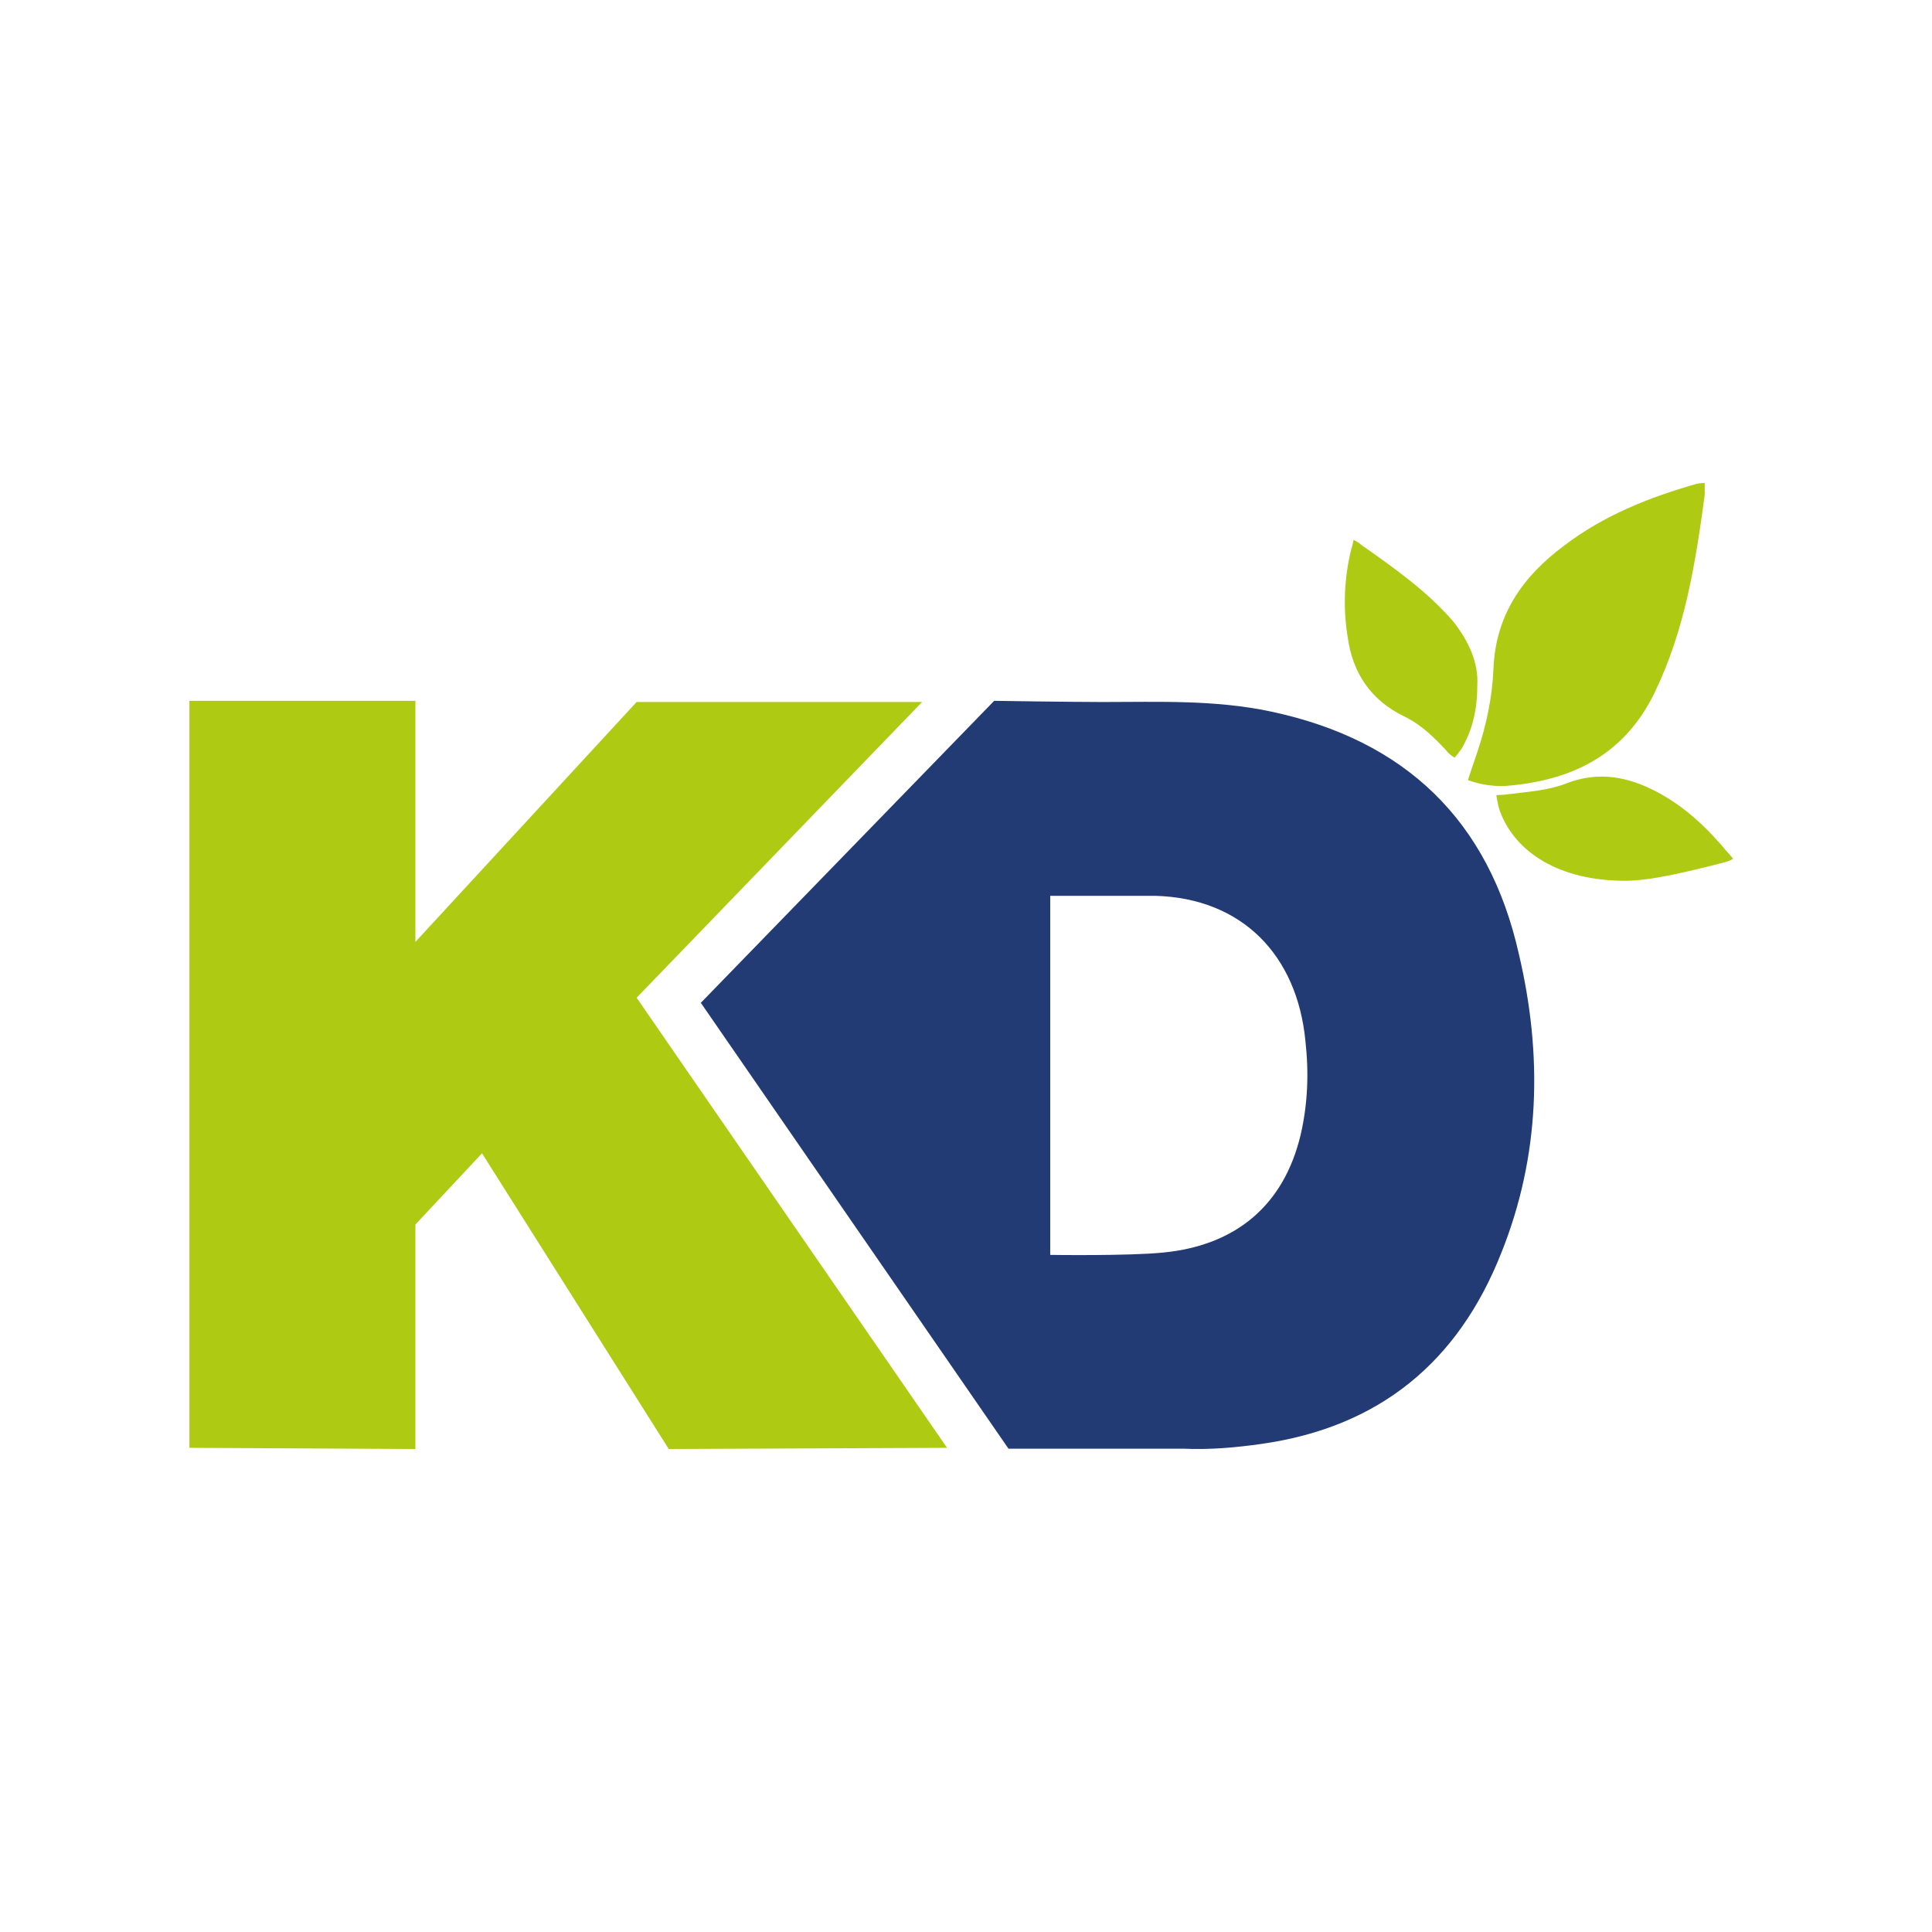 <svg width="90" height="90" viewBox="0 0 204 148" fill="yes" xmlns="http://www.w3.org/2000/svg">
<rect x="0" y="0" width="204" height="148" fill="#808080" stroke="none"/>
<g clip-path="url(#clip0_819_1623)">
<path d="M204 -28H0V176H204V-28Z" fill="white"/>
<path d="M116.433 46.126C122.351 46.126 128.269 45.874 134.187 47.13C148.415 50.143 157.229 58.68 160.377 72.741C162.895 83.412 162.643 94.083 158.488 104.378C153.955 115.803 145.645 122.708 133.179 124.465C130.535 124.842 127.765 125.093 124.995 124.967C119.203 124.967 106.486 124.967 106.486 124.967L74 77.888L104.975 46C104.975 46 113.033 46.126 116.433 46.126ZM110.893 104.504C110.893 104.504 119.203 104.629 122.855 104.253C130.535 103.499 135.572 99.231 137.335 91.824C138.09 88.56 138.216 85.295 137.838 81.906C136.957 72.866 131.165 66.84 121.973 66.589H110.893V104.504Z" fill="#233B75"/>
<path d="M43.862 71.456L67.221 46.125H97.363L67.221 77.349L100 124.875L70.612 125L50.895 93.776L43.862 101.3V125L20 124.875V46H43.862V71.456Z" fill="#AECA12"/>
<path d="M158.799 55C158.676 55 158.554 55 158.554 55C156.471 55 155 54.365 155 54.365C155 54.365 155.49 52.841 155.98 51.444C156.961 48.524 157.574 45.603 157.696 42.556C157.941 36.841 160.882 32.778 165.172 29.603C169.338 26.429 174.118 24.524 179.02 23.127C179.387 23 180 23 180 23C180 23 180 23.762 180 24.27C179.02 31.508 177.917 38.492 174.73 45.095C171.421 51.952 165.662 54.492 158.799 55Z" fill="#AECA12"/>
<path d="M155.989 44.333C155.989 46.93 155.487 49.032 154.357 51.011C154.106 51.382 153.604 52 153.604 52C153.604 52 153.101 51.753 152.725 51.258C151.469 49.898 150.087 48.538 148.329 47.672C144.687 45.941 142.804 42.973 142.301 39.263C141.799 36.172 141.925 33.081 142.678 29.989C142.804 29.618 142.929 29 142.929 29C142.929 29 143.432 29.247 143.683 29.495C147.199 31.968 150.715 34.441 153.478 37.656C155.11 39.758 156.115 41.984 155.989 44.333Z" fill="#AECA12"/>
<path d="M171.579 65C164.726 65 160.03 62.066 158.381 57.666C158.127 56.933 158 55.955 158 55.955C158 55.955 158.635 55.955 159.523 55.833C161.426 55.588 163.457 55.466 165.36 54.733C168.787 53.388 171.959 53.999 175.132 55.711C178.051 57.3 180.335 59.5 182.365 61.944C182.619 62.189 183 62.678 183 62.678C183 62.678 182.619 62.922 182.112 63.044C178.305 64.022 174.371 65 171.579 65Z" fill="#AECA12"/>
</g>
</svg>

